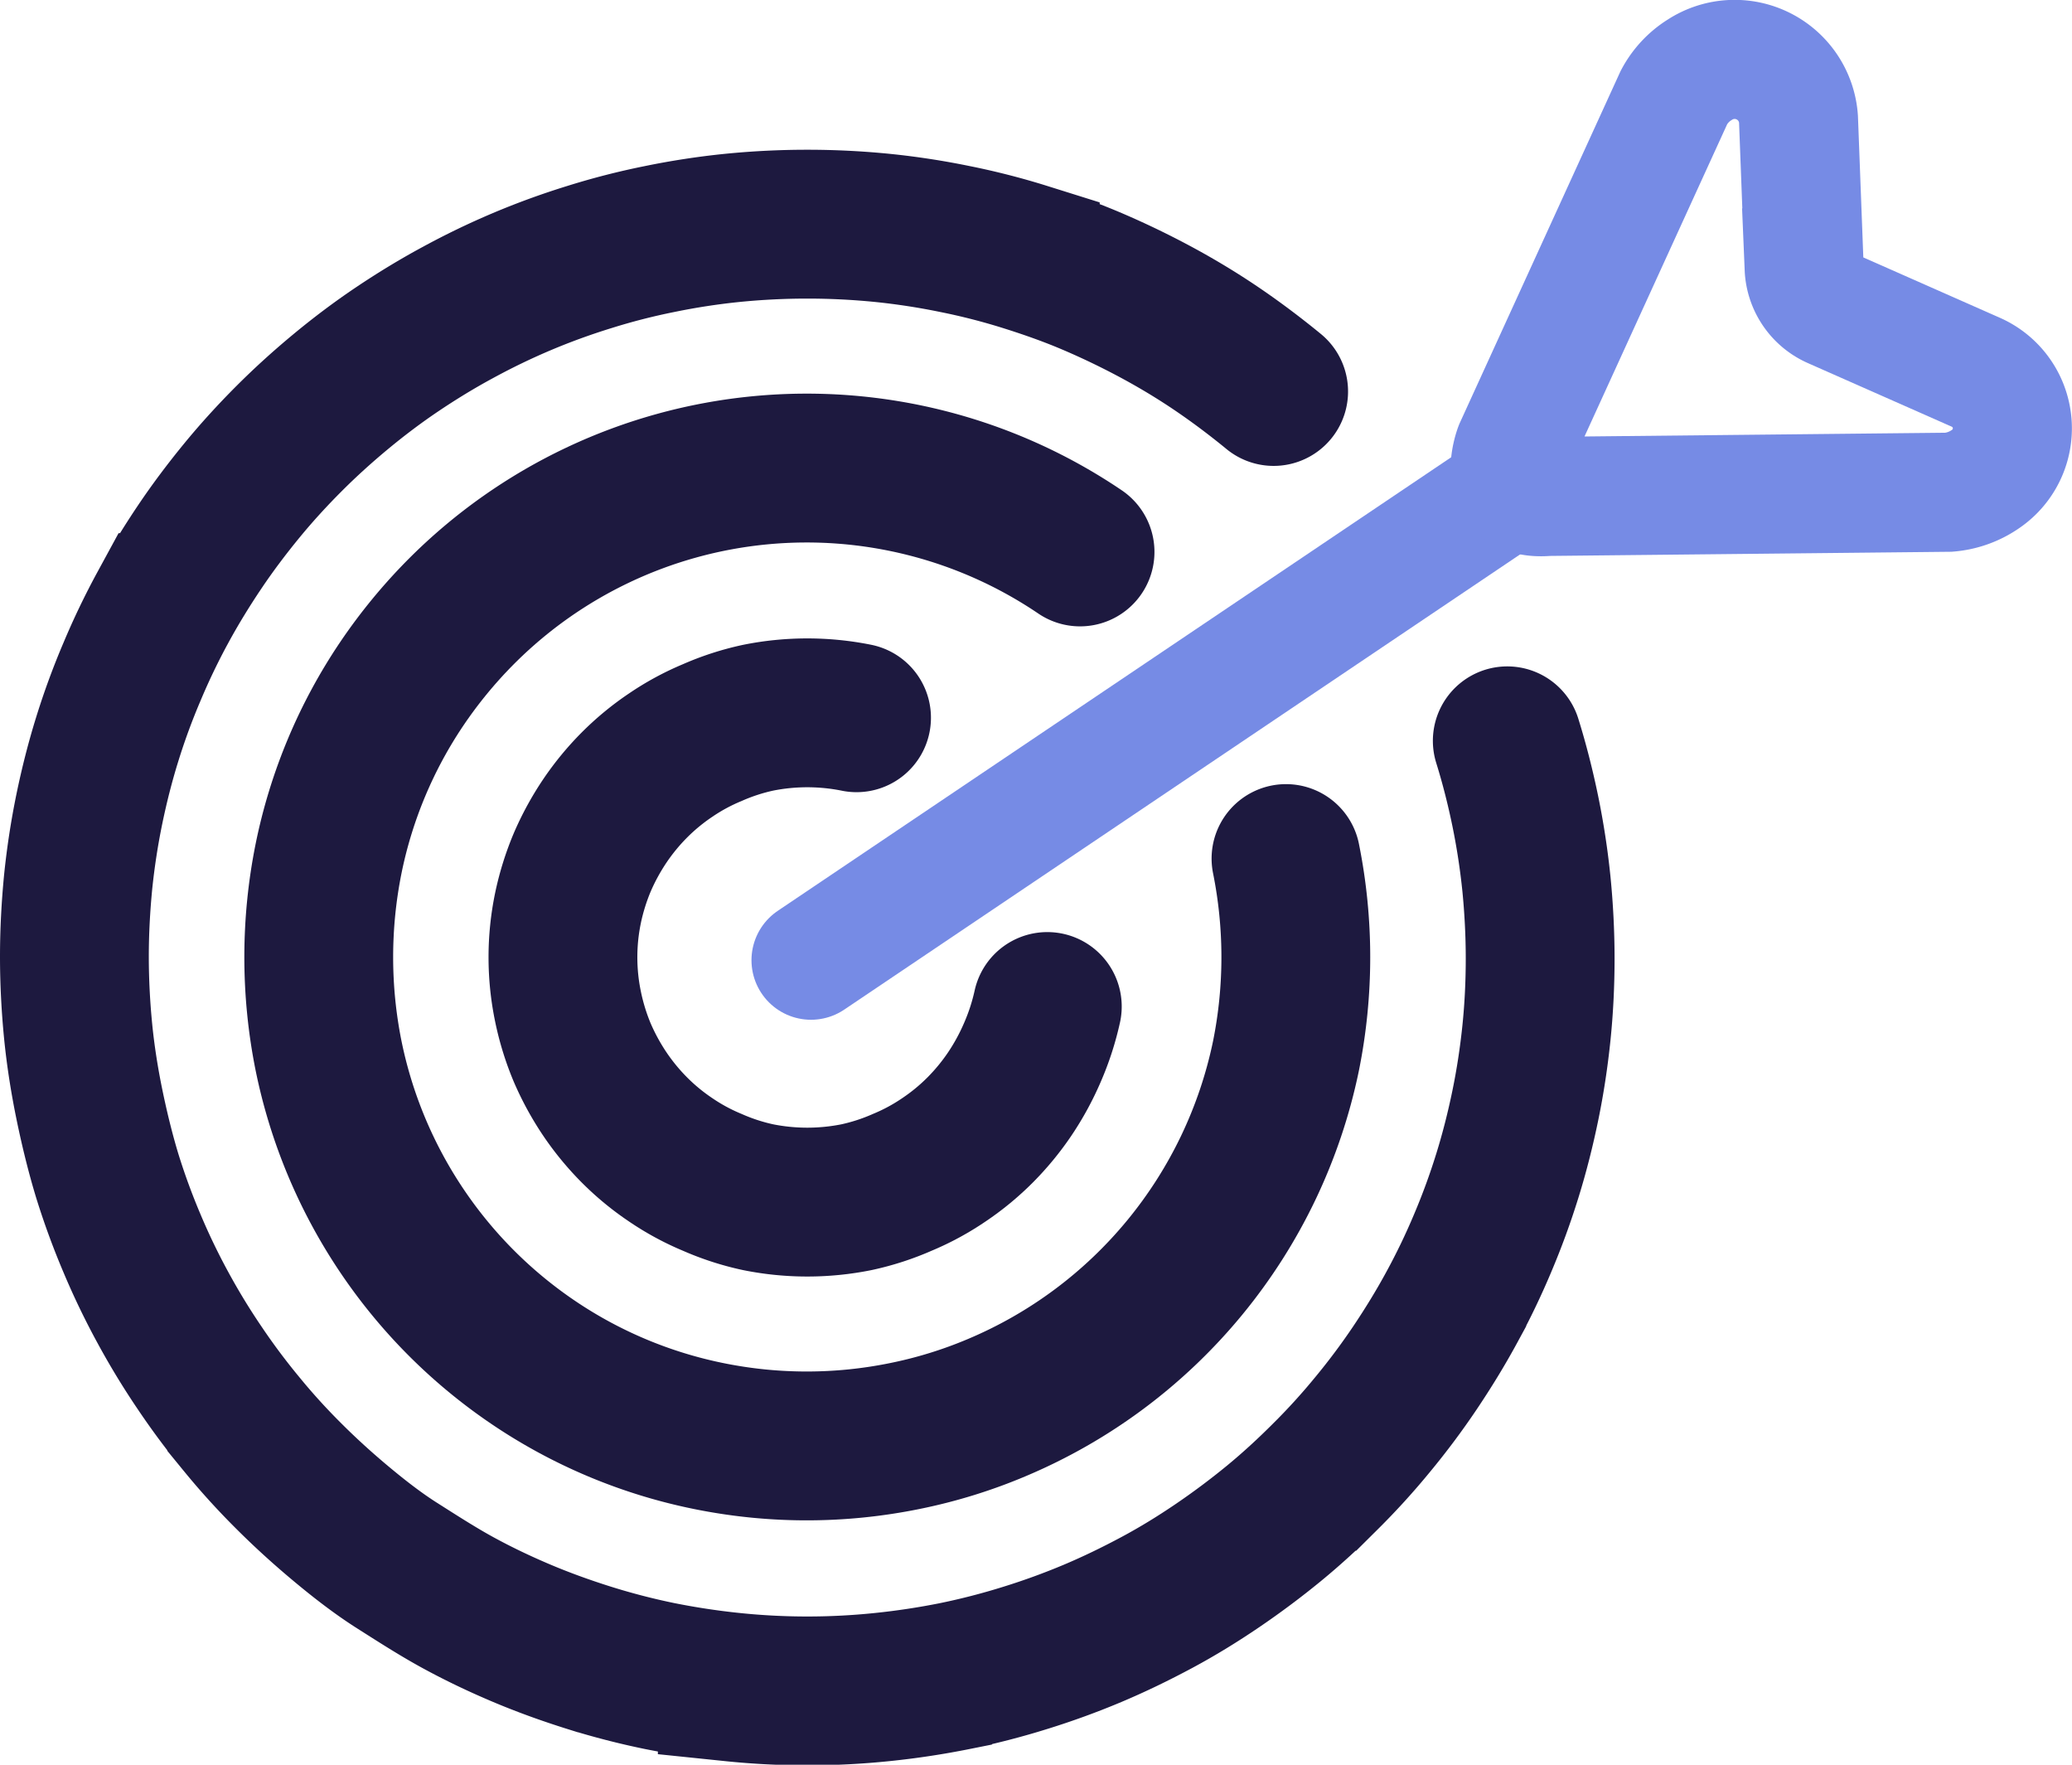 <svg xmlns="http://www.w3.org/2000/svg" viewBox="0 0 139.24 118.56"><defs><style>.cls-1,.cls-2,.cls-3{fill:none;stroke-linecap:round;}.cls-1{stroke:#1d193f;stroke-width:10px;}.cls-1,.cls-3{stroke-miterlimit:10;}.cls-2,.cls-3{stroke:#768be5;stroke-width:8px;}.cls-2{stroke-linejoin:round;}</style></defs><g id="Capa_2" data-name="Capa 2"><g id="Capa_28" data-name="Capa 28"><path class="cls-1" d="M85.59,26.3c-1.22-1-2.48-1.95-3.79-2.84S79.13,21.75,77.74,21s-2.84-1.45-4.31-2.08-3-1.17-4.53-1.65a46,46,0,0,0-4.72-1.21,48.81,48.81,0,0,0-4.89-.75,50.93,50.93,0,0,0-10.08,0,48.81,48.81,0,0,0-4.89.75,46,46,0,0,0-4.72,1.21q-2.33.72-4.53,1.65T30.76,21c-1.39.75-2.75,1.58-4.06,2.46s-2.57,1.83-3.79,2.84-2.38,2.06-3.49,3.17-2.18,2.28-3.18,3.5-1.95,2.48-2.83,3.79-1.71,2.66-2.47,4.06a47.41,47.41,0,0,0-2.07,4.31,46.89,46.89,0,0,0-1.66,4.52c-.48,1.54-.88,3.12-1.21,4.72a49.46,49.46,0,0,0-.75,4.9c-.16,1.65-.25,3.33-.25,5s.09,3.38.25,5,.42,3.28.75,4.89S6.73,77.42,7.21,79a48.08,48.08,0,0,0,1.66,4.53,47.23,47.23,0,0,0,2.07,4.3q1.14,2.1,2.47,4.06c.88,1.31,1.83,2.58,2.83,3.79a45.82,45.82,0,0,0,3.18,3.5c1.11,1.11,2.28,2.17,3.49,3.18s2.48,2,3.79,2.83,2.67,1.71,4.06,2.47,2.84,1.45,4.31,2.07,3,1.17,4.53,1.65a48.71,48.71,0,0,0,4.72,1.22c1.6.32,3.23.57,4.89.74a49,49,0,0,0,10.08,0c1.66-.17,3.29-.42,4.89-.74a48.71,48.71,0,0,0,4.72-1.22q2.32-.72,4.53-1.65c1.47-.62,2.91-1.32,4.31-2.07s2.75-1.58,4.06-2.47,2.57-1.83,3.79-2.83,2.38-2.07,3.49-3.18a45.82,45.82,0,0,0,3.18-3.5c1-1.21,1.95-2.48,2.83-3.79s1.71-2.66,2.47-4.06a47.23,47.23,0,0,0,2.07-4.3A48.08,48.08,0,0,0,101.29,79c.48-1.54.88-3.12,1.21-4.72s.58-3.24.75-4.89.25-3.34.25-5-.09-3.39-.25-5a49.46,49.46,0,0,0-.75-4.9c-.33-1.6-.73-3.18-1.21-4.72"/><path class="cls-1" d="M86.42,57.68a33.58,33.58,0,0,1,0,13.25A32.86,32.86,0,0,1,67,94.56a32.24,32.24,0,0,1-6.17,1.91,33,33,0,0,1-13.24,0,32.59,32.59,0,0,1-11.74-4.93A32.77,32.77,0,0,1,22.08,70.93a33.58,33.58,0,0,1,0-13.25A32.57,32.57,0,0,1,27,45.94a33.31,33.31,0,0,1,4-4.86,32.77,32.77,0,0,1,41.58-4"/><path class="cls-1" d="M57.56,48.22a16.77,16.77,0,0,0-6.62,0,16,16,0,0,0-3.08,1,15.61,15.61,0,0,0-2.79,1.51,16.16,16.16,0,0,0-2.43,2,16.56,16.56,0,0,0-2,2.43,17.11,17.11,0,0,0-1.52,2.79A16.78,16.78,0,0,0,38.17,61a16.28,16.28,0,0,0,0,6.62,16.68,16.68,0,0,0,.95,3.08,17.11,17.11,0,0,0,1.52,2.79,16.56,16.56,0,0,0,2,2.43,16.16,16.16,0,0,0,2.43,2,15.61,15.61,0,0,0,2.79,1.51,16,16,0,0,0,3.08,1,16.77,16.77,0,0,0,6.62,0,16,16,0,0,0,3.08-1,15.61,15.61,0,0,0,2.79-1.51,16.16,16.16,0,0,0,2.43-2,16.56,16.56,0,0,0,2-2.43,17.11,17.11,0,0,0,1.52-2.79,16.68,16.68,0,0,0,1-3.08"/><line class="cls-2" x1="54.5" y1="64.51" x2="100.91" y2="33.26"/><path class="cls-3" d="M101.75,30.05l10.74-23.5a4.86,4.86,0,0,1,1.73-1.86A4.3,4.3,0,0,1,120.86,8l.38,10a3.13,3.13,0,0,0,1.88,2.74L132.76,25a4.12,4.12,0,0,1,.63,7.21,5.06,5.06,0,0,1-2.43.86L104,33.35C100.34,33.68,101.75,30.05,101.75,30.05Z"/></g></g></svg>